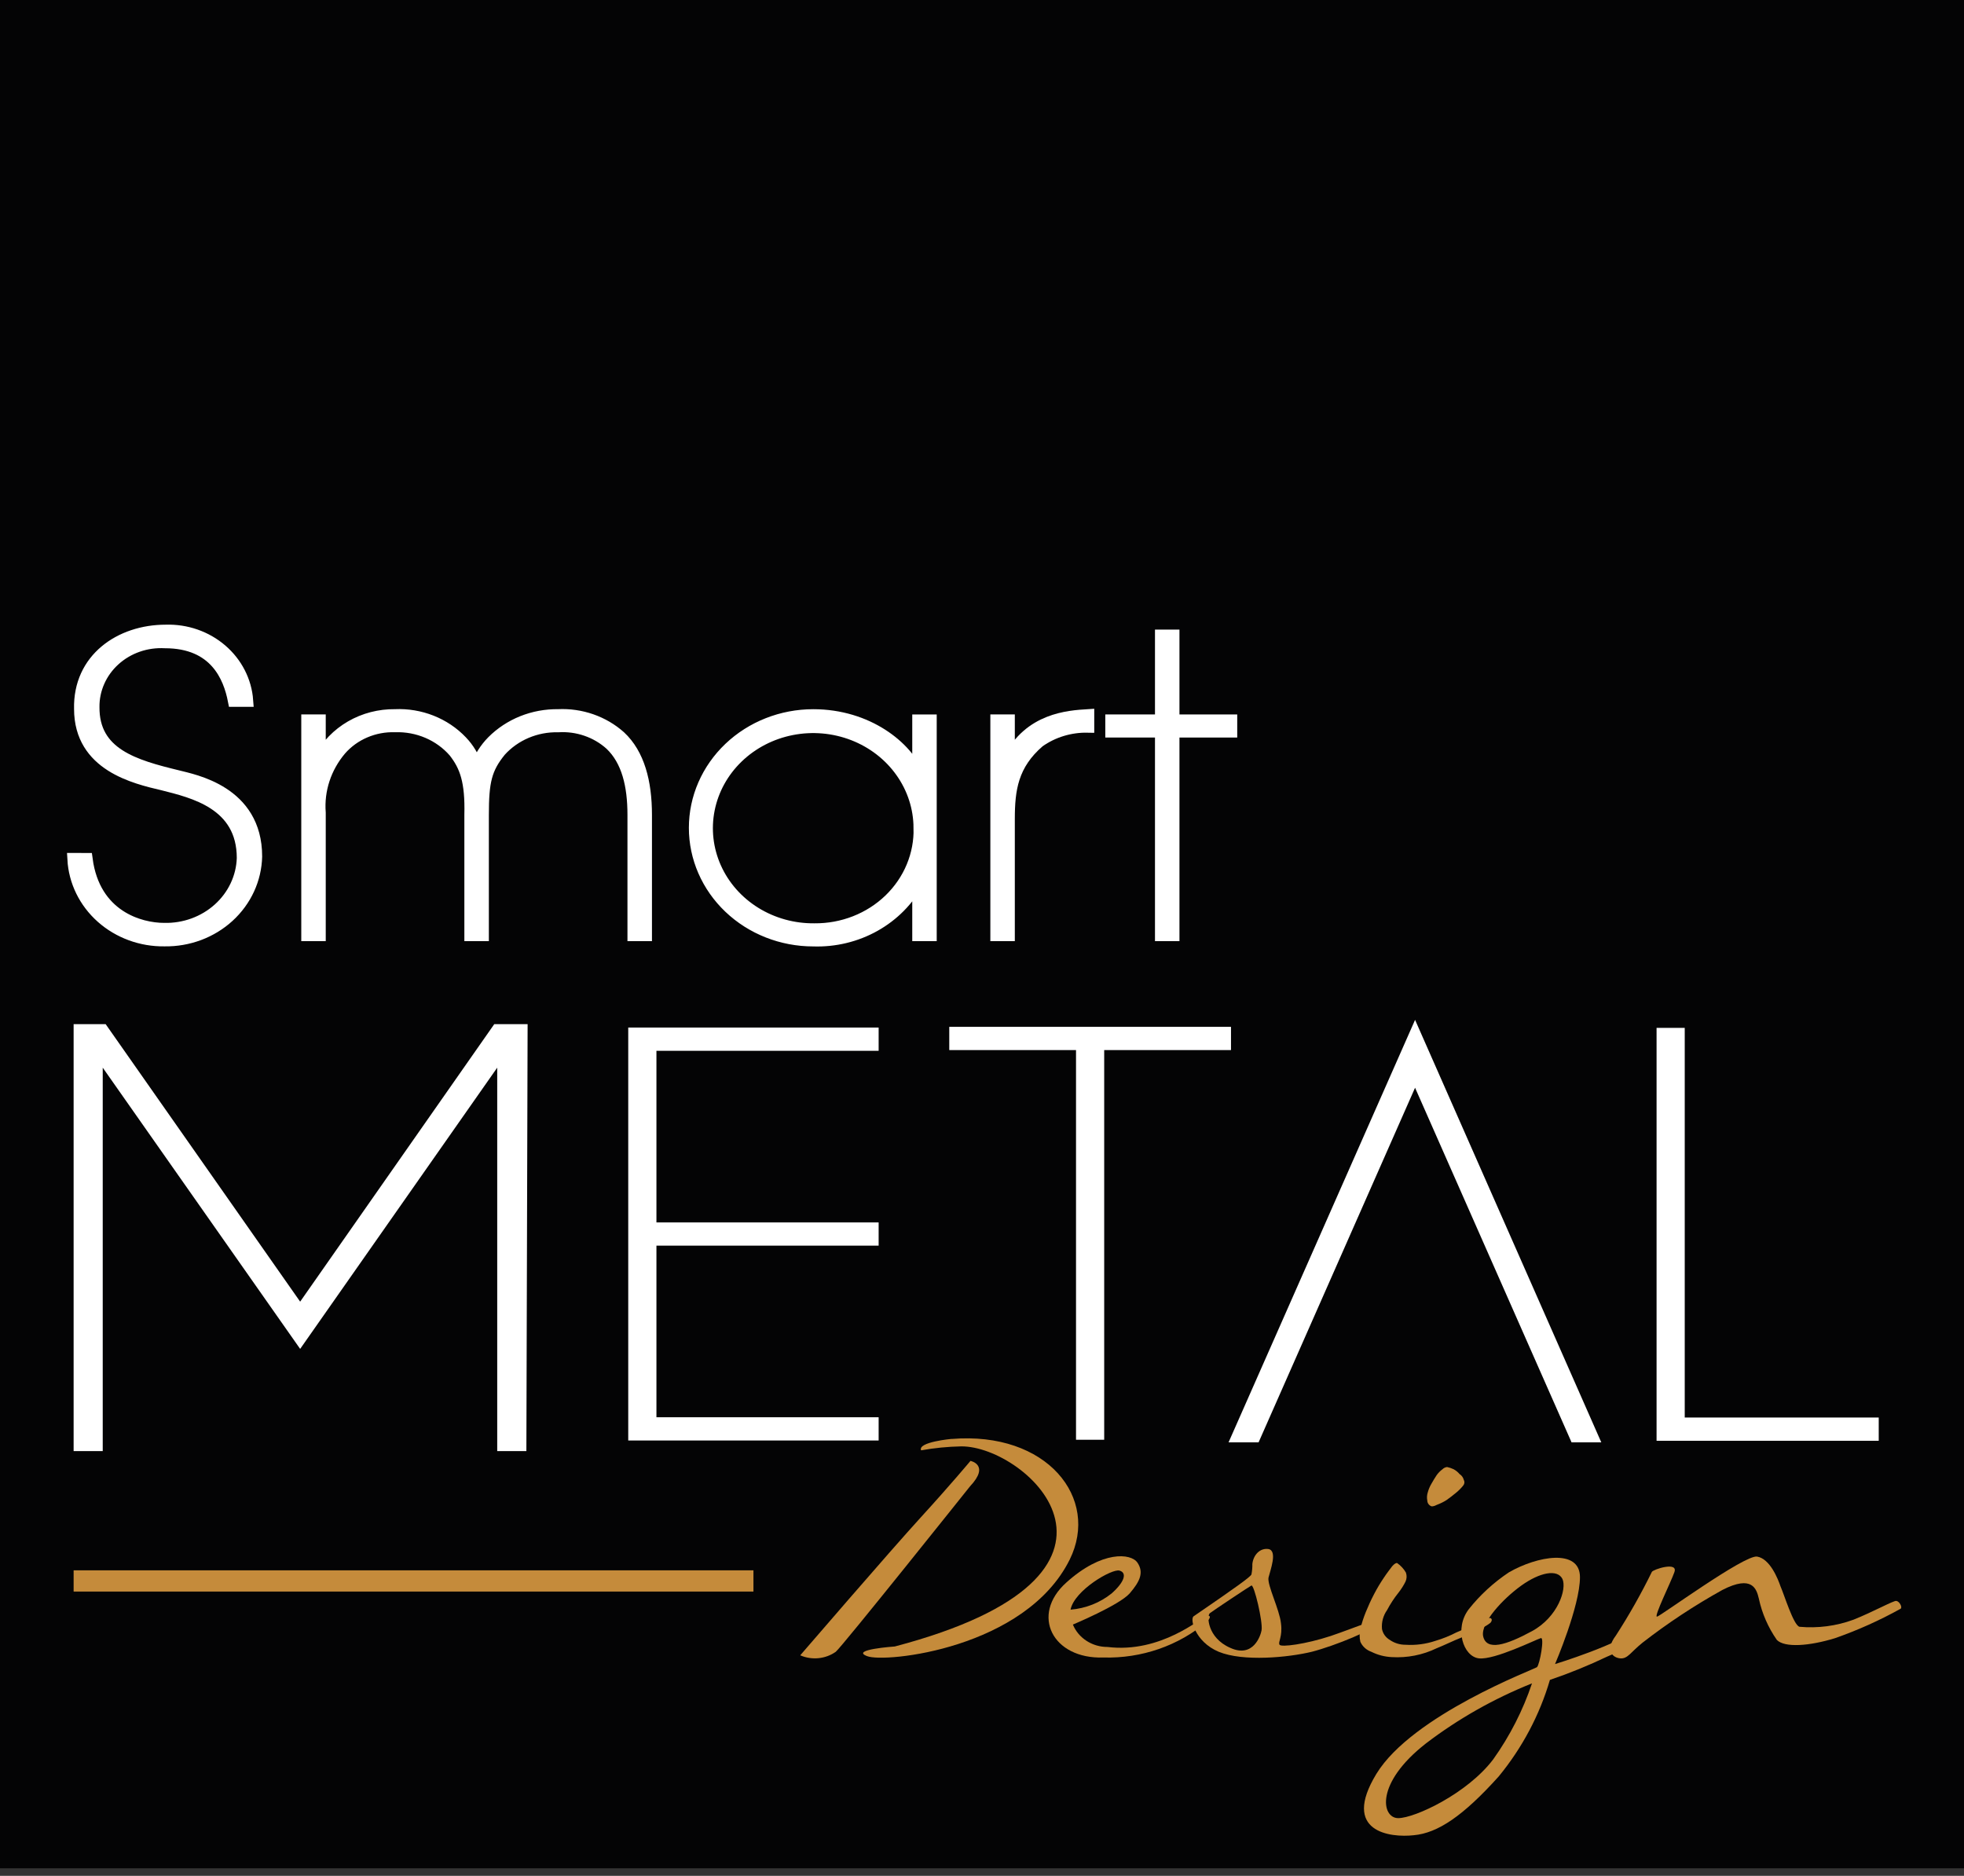 <svg xmlns="http://www.w3.org/2000/svg" width="156" height="149" viewBox="0 0 156 149" fill="none"><rect x="0" y="0" width="156" height="149" fill="#333333" stroke="none"/><path d="M156 0H0V148.399H156V0Z" fill="#040405"></path><mask id="mask0_61_449" style="mask-type:luminance" maskUnits="userSpaceOnUse" x="0" y="0" width="156" height="149"><path d="M156 0H0V148.399H156V0Z" fill="white"></path></mask><g mask="url(#mask0_61_449)"><path d="M6.859 68.253C7.467 72.811 11.111 73.805 13.033 73.805C14.652 73.844 16.221 73.272 17.397 72.213C18.573 71.154 19.261 69.695 19.308 68.155C19.308 63.79 15.326 62.891 12.929 62.282C10.736 61.767 6.383 60.774 6.383 56.312C6.284 52.366 9.556 50.118 13.163 50.118C14.781 50.066 16.358 50.612 17.56 51.643C18.763 52.674 19.498 54.108 19.611 55.644H18.599C18.229 53.75 17.116 50.99 13.102 50.99C12.366 50.95 11.628 51.053 10.934 51.295C10.241 51.537 9.608 51.912 9.073 52.396C8.539 52.88 8.114 53.464 7.827 54.111C7.539 54.758 7.394 55.454 7.401 56.156C7.369 59.912 10.674 60.843 14.115 61.678C15.329 61.997 20.323 62.864 20.323 68.026C20.282 69.821 19.497 71.527 18.137 72.772C16.778 74.017 14.956 74.699 13.069 74.67C11.227 74.696 9.445 74.042 8.099 72.845C6.753 71.648 5.947 70.001 5.851 68.25L6.859 68.253Z" fill="white"></path><path d="M6.859 68.253C7.467 72.811 11.111 73.805 13.033 73.805C14.652 73.844 16.221 73.272 17.397 72.213C18.573 71.154 19.261 69.695 19.308 68.155C19.308 63.79 15.326 62.891 12.929 62.282C10.736 61.767 6.383 60.774 6.383 56.312C6.284 52.366 9.556 50.118 13.163 50.118C14.781 50.066 16.358 50.612 17.56 51.643C18.763 52.674 19.498 54.108 19.611 55.644H18.599C18.229 53.75 17.116 50.99 13.102 50.99C12.366 50.95 11.628 51.053 10.934 51.295C10.241 51.537 9.608 51.912 9.073 52.396C8.539 52.88 8.114 53.464 7.827 54.111C7.539 54.758 7.394 55.454 7.401 56.156C7.369 59.912 10.674 60.843 14.115 61.678C15.329 61.997 20.323 62.864 20.323 68.026C20.282 69.821 19.497 71.527 18.137 72.772C16.778 74.017 14.956 74.699 13.069 74.67C11.227 74.696 9.445 74.042 8.099 72.845C6.753 71.648 5.947 70.001 5.851 68.25L6.859 68.253Z" stroke="white" stroke-miterlimit="10"></path><path d="M25.374 60.263H25.442C25.993 59.218 26.842 58.342 27.892 57.734C28.942 57.127 30.151 56.814 31.379 56.83C32.364 56.786 33.346 56.95 34.256 57.31C35.166 57.67 35.981 58.217 36.642 58.912C37.189 59.481 37.592 60.161 37.82 60.902H37.884C38.149 60.161 38.577 59.483 39.139 58.912C39.806 58.242 40.612 57.711 41.506 57.353C42.4 56.995 43.363 56.817 44.333 56.83C45.226 56.786 46.12 56.915 46.96 57.207C47.801 57.499 48.571 57.95 49.224 58.531C50.711 59.912 51.285 62.126 51.285 64.725V74.255H50.339V64.725C50.339 62.38 49.868 60.393 48.517 59.107C47.962 58.606 47.304 58.219 46.584 57.971C45.864 57.722 45.098 57.618 44.334 57.665C43.459 57.645 42.59 57.811 41.791 58.15C40.992 58.489 40.282 58.993 39.713 59.625C38.566 61.038 38.33 62.065 38.33 64.729V74.255H37.384V64.725C37.452 62.061 37.014 60.842 36.102 59.683C35.53 59.025 34.806 58.501 33.988 58.15C33.169 57.8 32.277 57.632 31.379 57.661C30.553 57.636 29.732 57.79 28.978 58.113C28.224 58.435 27.557 58.917 27.029 59.522C25.824 60.941 25.232 62.744 25.374 64.563V74.255H24.43V57.248H25.374V60.263Z" fill="white"></path><path d="M25.374 60.263H25.442C25.993 59.218 26.842 58.342 27.892 57.734C28.942 57.127 30.151 56.814 31.379 56.83C32.364 56.786 33.346 56.95 34.256 57.31C35.166 57.67 35.981 58.217 36.642 58.912C37.189 59.481 37.592 60.161 37.82 60.902H37.884C38.149 60.161 38.577 59.483 39.139 58.912C39.806 58.242 40.612 57.711 41.506 57.353C42.4 56.995 43.363 56.817 44.333 56.83C45.226 56.786 46.12 56.915 46.96 57.207C47.801 57.499 48.571 57.95 49.224 58.531C50.711 59.912 51.285 62.126 51.285 64.725V74.255H50.339V64.725C50.339 62.38 49.868 60.393 48.517 59.107C47.962 58.606 47.304 58.219 46.584 57.971C45.864 57.722 45.098 57.618 44.334 57.665C43.459 57.645 42.59 57.811 41.791 58.15C40.992 58.489 40.282 58.993 39.713 59.625C38.566 61.038 38.33 62.065 38.33 64.729V74.255H37.384V64.725C37.452 62.061 37.014 60.842 36.102 59.683C35.53 59.025 34.806 58.501 33.988 58.15C33.169 57.8 32.277 57.632 31.379 57.661C30.553 57.636 29.732 57.79 28.978 58.113C28.224 58.435 27.557 58.917 27.029 59.522C25.824 60.941 25.232 62.744 25.374 64.563V74.255H24.43V57.248H25.374V60.263Z" stroke="white" stroke-miterlimit="10"></path><path d="M73.903 74.255H72.96V70.022H72.895C72.122 71.47 70.93 72.677 69.459 73.501C67.989 74.326 66.301 74.733 64.596 74.675C62.108 74.675 59.723 73.736 57.964 72.062C56.205 70.389 55.217 68.12 55.217 65.754C55.217 63.388 56.205 61.118 57.964 59.445C59.723 57.772 62.108 56.832 64.596 56.832C68.914 56.832 72.019 59.369 72.895 61.582H72.96V57.25H73.903V74.255ZM73.061 65.751C73.054 64.155 72.549 62.597 71.609 61.275C70.67 59.952 69.339 58.925 67.786 58.323C66.232 57.722 64.525 57.572 62.882 57.895C61.239 58.217 59.734 58.997 58.557 60.134C57.38 61.272 56.585 62.716 56.273 64.284C55.96 65.852 56.145 67.473 56.802 68.941C57.459 70.409 58.56 71.659 59.965 72.531C61.371 73.403 63.016 73.858 64.694 73.839C65.807 73.849 66.91 73.645 67.939 73.24C68.968 72.836 69.9 72.238 70.681 71.484C71.462 70.729 72.075 69.832 72.484 68.847C72.892 67.863 73.089 66.809 73.061 65.751Z" fill="white"></path><path d="M73.903 74.255H72.96V70.022H72.895C72.122 71.47 70.93 72.677 69.459 73.501C67.989 74.326 66.301 74.733 64.596 74.675C62.108 74.675 59.723 73.736 57.964 72.062C56.205 70.389 55.217 68.12 55.217 65.754C55.217 63.388 56.205 61.118 57.964 59.445C59.723 57.772 62.108 56.832 64.596 56.832C68.914 56.832 72.019 59.369 72.895 61.582H72.96V57.25H73.903V74.255ZM73.061 65.751C73.054 64.155 72.549 62.597 71.609 61.275C70.67 59.952 69.339 58.925 67.786 58.323C66.232 57.722 64.525 57.572 62.882 57.895C61.239 58.217 59.734 58.997 58.557 60.134C57.38 61.272 56.585 62.716 56.273 64.284C55.96 65.852 56.145 67.473 56.802 68.941C57.459 70.409 58.56 71.659 59.965 72.531C61.371 73.403 63.016 73.858 64.694 73.839C65.807 73.849 66.911 73.646 67.94 73.241C68.969 72.837 69.902 72.239 70.683 71.485C71.464 70.73 72.077 69.833 72.486 68.848C72.895 67.863 73.092 66.81 73.064 65.751H73.061Z" stroke="white" stroke-miterlimit="10"></path><path d="M80.107 60.328H80.176C81.794 57.12 84.864 56.926 86.416 56.829V57.697C85.009 57.666 83.632 58.083 82.504 58.884C80.377 60.714 80.107 62.703 80.107 65.046V74.255H79.163V57.248H80.107V60.328Z" fill="white"></path><path d="M80.107 60.328H80.176C81.794 57.12 84.864 56.926 86.416 56.829V57.697C85.009 57.666 83.632 58.083 82.504 58.884C80.377 60.714 80.107 62.703 80.107 65.046V74.255H79.163V57.248H80.107V60.328Z" stroke="white" stroke-miterlimit="10"></path><path d="M92.24 50.509H93.184V57.249H97.773V58.083H93.184V74.255H92.24V58.082H88.293V57.248H92.24V50.509Z" fill="white"></path><path d="M92.24 50.509H93.184V57.249H97.773V58.083H93.184V74.255H92.24V58.082H88.293V57.248H92.24V50.509Z" stroke="white" stroke-miterlimit="10"></path><path d="M8.393 81.35L23.841 103.391L39.258 81.35H41.908L41.81 115.262H39.494V84.805L23.841 107.144L8.16 84.805V115.262H5.848V81.35H8.393Z" fill="white"></path><path d="M124.828 114.567H127.19L112.399 81.008L97.584 114.567H99.969L112.398 86.399L124.828 114.567Z" fill="white"></path><path d="M87.706 83.408V114.36H85.468V83.408H75.4V81.562H97.778V83.408H87.706Z" fill="white"></path><path d="M69.79 81.619V83.466H52.14V97.097H69.79V98.942H52.14V112.573H69.79V114.419H49.901V81.619H69.79Z" fill="white"></path><path d="M131.581 114.441V81.644H133.818V112.596H149.227V114.442L131.581 114.441Z" fill="white"></path><path d="M59.846 124.731H5.848V126.419H59.846V124.731Z" fill="#C58B3B"></path><path d="M77.085 116.038C77.085 116.038 78.66 116.352 77.049 118.06C77.049 118.06 66.897 130.784 66.385 131.202C65.984 131.485 65.511 131.66 65.014 131.709C64.518 131.758 64.016 131.68 63.562 131.482C63.562 131.482 70.707 123.186 73.127 120.537C75.546 117.889 77.085 116.038 77.085 116.038ZM75.582 114.298C83.167 113.669 87.382 119.002 84.964 123.884C81.447 130.958 70.272 132.109 68.876 131.548C67.483 131.026 71.076 130.78 71.076 130.78C92.766 125.063 81.592 114.851 76.353 114.886C75.282 114.907 74.215 115.012 73.163 115.2C72.869 114.536 75.582 114.293 75.582 114.293" fill="#C58B3B"></path><path d="M95.882 128.799C93.62 130.72 90.669 131.743 87.638 131.656C83.608 131.795 81.811 128.274 84.708 125.693C87.527 123.15 89.837 123.359 90.349 124.125C90.861 124.892 90.569 125.59 89.727 126.567C88.885 127.508 85.219 129.04 85.219 129.04C85.435 129.565 85.813 130.016 86.304 130.334C86.794 130.651 87.374 130.821 87.967 130.819C92.217 131.342 95.406 128.485 95.845 128.344C96.396 128.274 95.882 128.799 95.882 128.799ZM88.296 126.567C89.323 125.658 89.543 124.927 88.921 124.753C88.332 124.577 85.329 126.322 85.034 127.856C86.236 127.758 87.375 127.307 88.296 126.567Z" fill="#C58B3B"></path><path d="M109.552 128.866C109.221 129.426 106.071 130.713 104.202 131.2C102.337 131.654 98.74 132.002 96.799 131.2C94.893 130.397 94.49 128.551 94.821 128.375C98.229 126.041 99.291 125.274 99.4 125.063C99.455 124.789 99.48 124.509 99.474 124.229C99.547 123.531 100.063 122.939 100.757 123.042C101.489 123.182 100.902 124.715 100.757 125.31C100.646 125.902 101.634 127.854 101.746 128.935C101.893 130.015 101.489 130.429 101.634 130.642C101.746 130.852 103.689 130.607 105.703 129.945C107.757 129.249 109.843 128.308 109.552 128.864M99.4 125.937C99.253 126.006 96.321 127.959 96.103 128.133C95.846 128.308 95.882 130.084 97.715 130.887C99.547 131.727 100.134 129.911 100.206 129.492C100.316 128.797 99.618 125.866 99.4 125.937Z" fill="#C58B3B"></path><path d="M111.676 124.927C111.754 125.156 111.741 125.405 111.64 125.626C111.487 125.932 111.303 126.224 111.09 126.496C110.74 126.933 110.434 127.4 110.174 127.891C109.864 128.332 109.722 128.861 109.771 129.39C109.805 129.569 109.878 129.739 109.985 129.889C110.093 130.039 110.233 130.166 110.395 130.261C110.757 130.512 111.193 130.646 111.64 130.644C112.448 130.695 113.259 130.589 114.022 130.331C114.593 130.162 115.145 129.94 115.671 129.668C116.204 129.45 116.718 129.194 117.211 128.902C117.543 128.648 117.958 128.513 118.383 128.52C118.603 128.623 118.42 128.866 118.383 128.902C118.148 129.084 117.889 129.236 117.613 129.354C117.174 129.565 116.624 129.807 116.043 130.086C115.419 130.331 114.796 130.647 114.1 130.927C113.002 131.457 111.775 131.698 110.546 131.625C109.983 131.598 109.433 131.455 108.934 131.206C108.737 131.137 108.556 131.03 108.404 130.892C108.252 130.754 108.132 130.587 108.051 130.403C107.978 130.07 107.978 129.727 108.051 129.394C108.162 128.931 108.309 128.477 108.49 128.034C108.675 127.581 108.893 127.094 109.151 126.605C109.383 126.16 109.641 125.729 109.923 125.312C110.179 124.927 110.4 124.649 110.583 124.404C110.765 124.196 110.913 124.124 110.985 124.161C111.273 124.365 111.511 124.626 111.681 124.927M113.367 119.176C113.327 118.967 113.34 118.752 113.405 118.549C113.47 118.305 113.569 118.07 113.699 117.851C113.845 117.608 113.957 117.398 114.102 117.188C114.232 117.002 114.394 116.837 114.579 116.7C114.675 116.602 114.804 116.541 114.943 116.526C115.122 116.564 115.294 116.622 115.458 116.7C115.641 116.798 115.802 116.928 115.933 117.085C116.098 117.191 116.217 117.353 116.265 117.538C116.305 117.608 116.323 117.689 116.317 117.769C116.31 117.849 116.279 117.926 116.228 117.99C116.065 118.195 115.881 118.382 115.678 118.55C115.421 118.759 115.164 118.968 114.909 119.143C114.668 119.298 114.41 119.426 114.139 119.526C113.883 119.666 113.699 119.666 113.664 119.632C113.575 119.59 113.5 119.525 113.448 119.445C113.396 119.365 113.369 119.272 113.369 119.178" fill="#C58B3B"></path><path d="M127.652 131.586C126.179 132.29 124.662 132.908 123.109 133.434C122.295 136.22 120.913 138.826 119.042 141.104C116.22 144.241 114.203 145.601 112.298 145.772C110.433 145.981 106.507 145.53 109.33 140.892C112.188 136.224 121.861 132.595 122.083 132.422C122.302 132.212 122.706 129.981 122.378 130.119C122.011 130.225 118.715 131.864 117.47 131.724C116.226 131.584 115.491 129.354 116.664 127.82C117.559 126.691 118.635 125.703 119.852 124.891C122.088 123.602 125.496 122.975 125.496 125.275C125.496 127.576 123.516 132.178 123.516 132.178C123.516 132.178 128.647 130.607 130.112 129.319C131.615 128.03 133.044 129.319 127.659 131.584M121.686 133.71C118.657 134.922 115.82 136.529 113.257 138.485C109.19 141.66 109.739 144.415 111.058 144.415C112.378 144.415 116.555 142.461 118.608 139.742C119.932 137.882 120.968 135.85 121.686 133.71ZM124.103 125.415C123.703 124.613 122.309 124.891 120.844 125.938C119.34 127.018 117.618 128.9 117.801 129.946C118.058 131.166 119.631 130.677 121.685 129.563C123.738 128.448 124.471 126.216 124.103 125.415Z" fill="#C58B3B"></path><path d="M133.004 124.858C132.71 125.698 131.353 128.413 131.612 128.413C131.831 128.413 138.538 123.498 139.562 123.638C140.589 123.812 141.211 125.38 141.427 126.008C141.721 126.67 142.452 129.077 142.929 129.215C144.384 129.348 145.852 129.156 147.215 128.655C148.793 128.028 150.405 127.122 150.624 127.161C150.881 127.196 151.137 127.684 150.956 127.788C149.297 128.709 147.557 129.49 145.754 130.122C143.7 130.751 141.76 130.889 141.136 130.262C140.443 129.267 139.957 128.155 139.706 126.985C139.523 126.218 139.195 125.067 136.812 126.288C134.588 127.524 132.469 128.922 130.474 130.472C129.519 131.238 129.296 131.761 128.715 131.726C128.134 131.69 127.43 131.134 128.347 129.914C129.401 128.283 130.355 126.595 131.205 124.859C131.314 124.65 133.295 124.019 133.001 124.859" fill="#C58B3B"></path></g></svg>